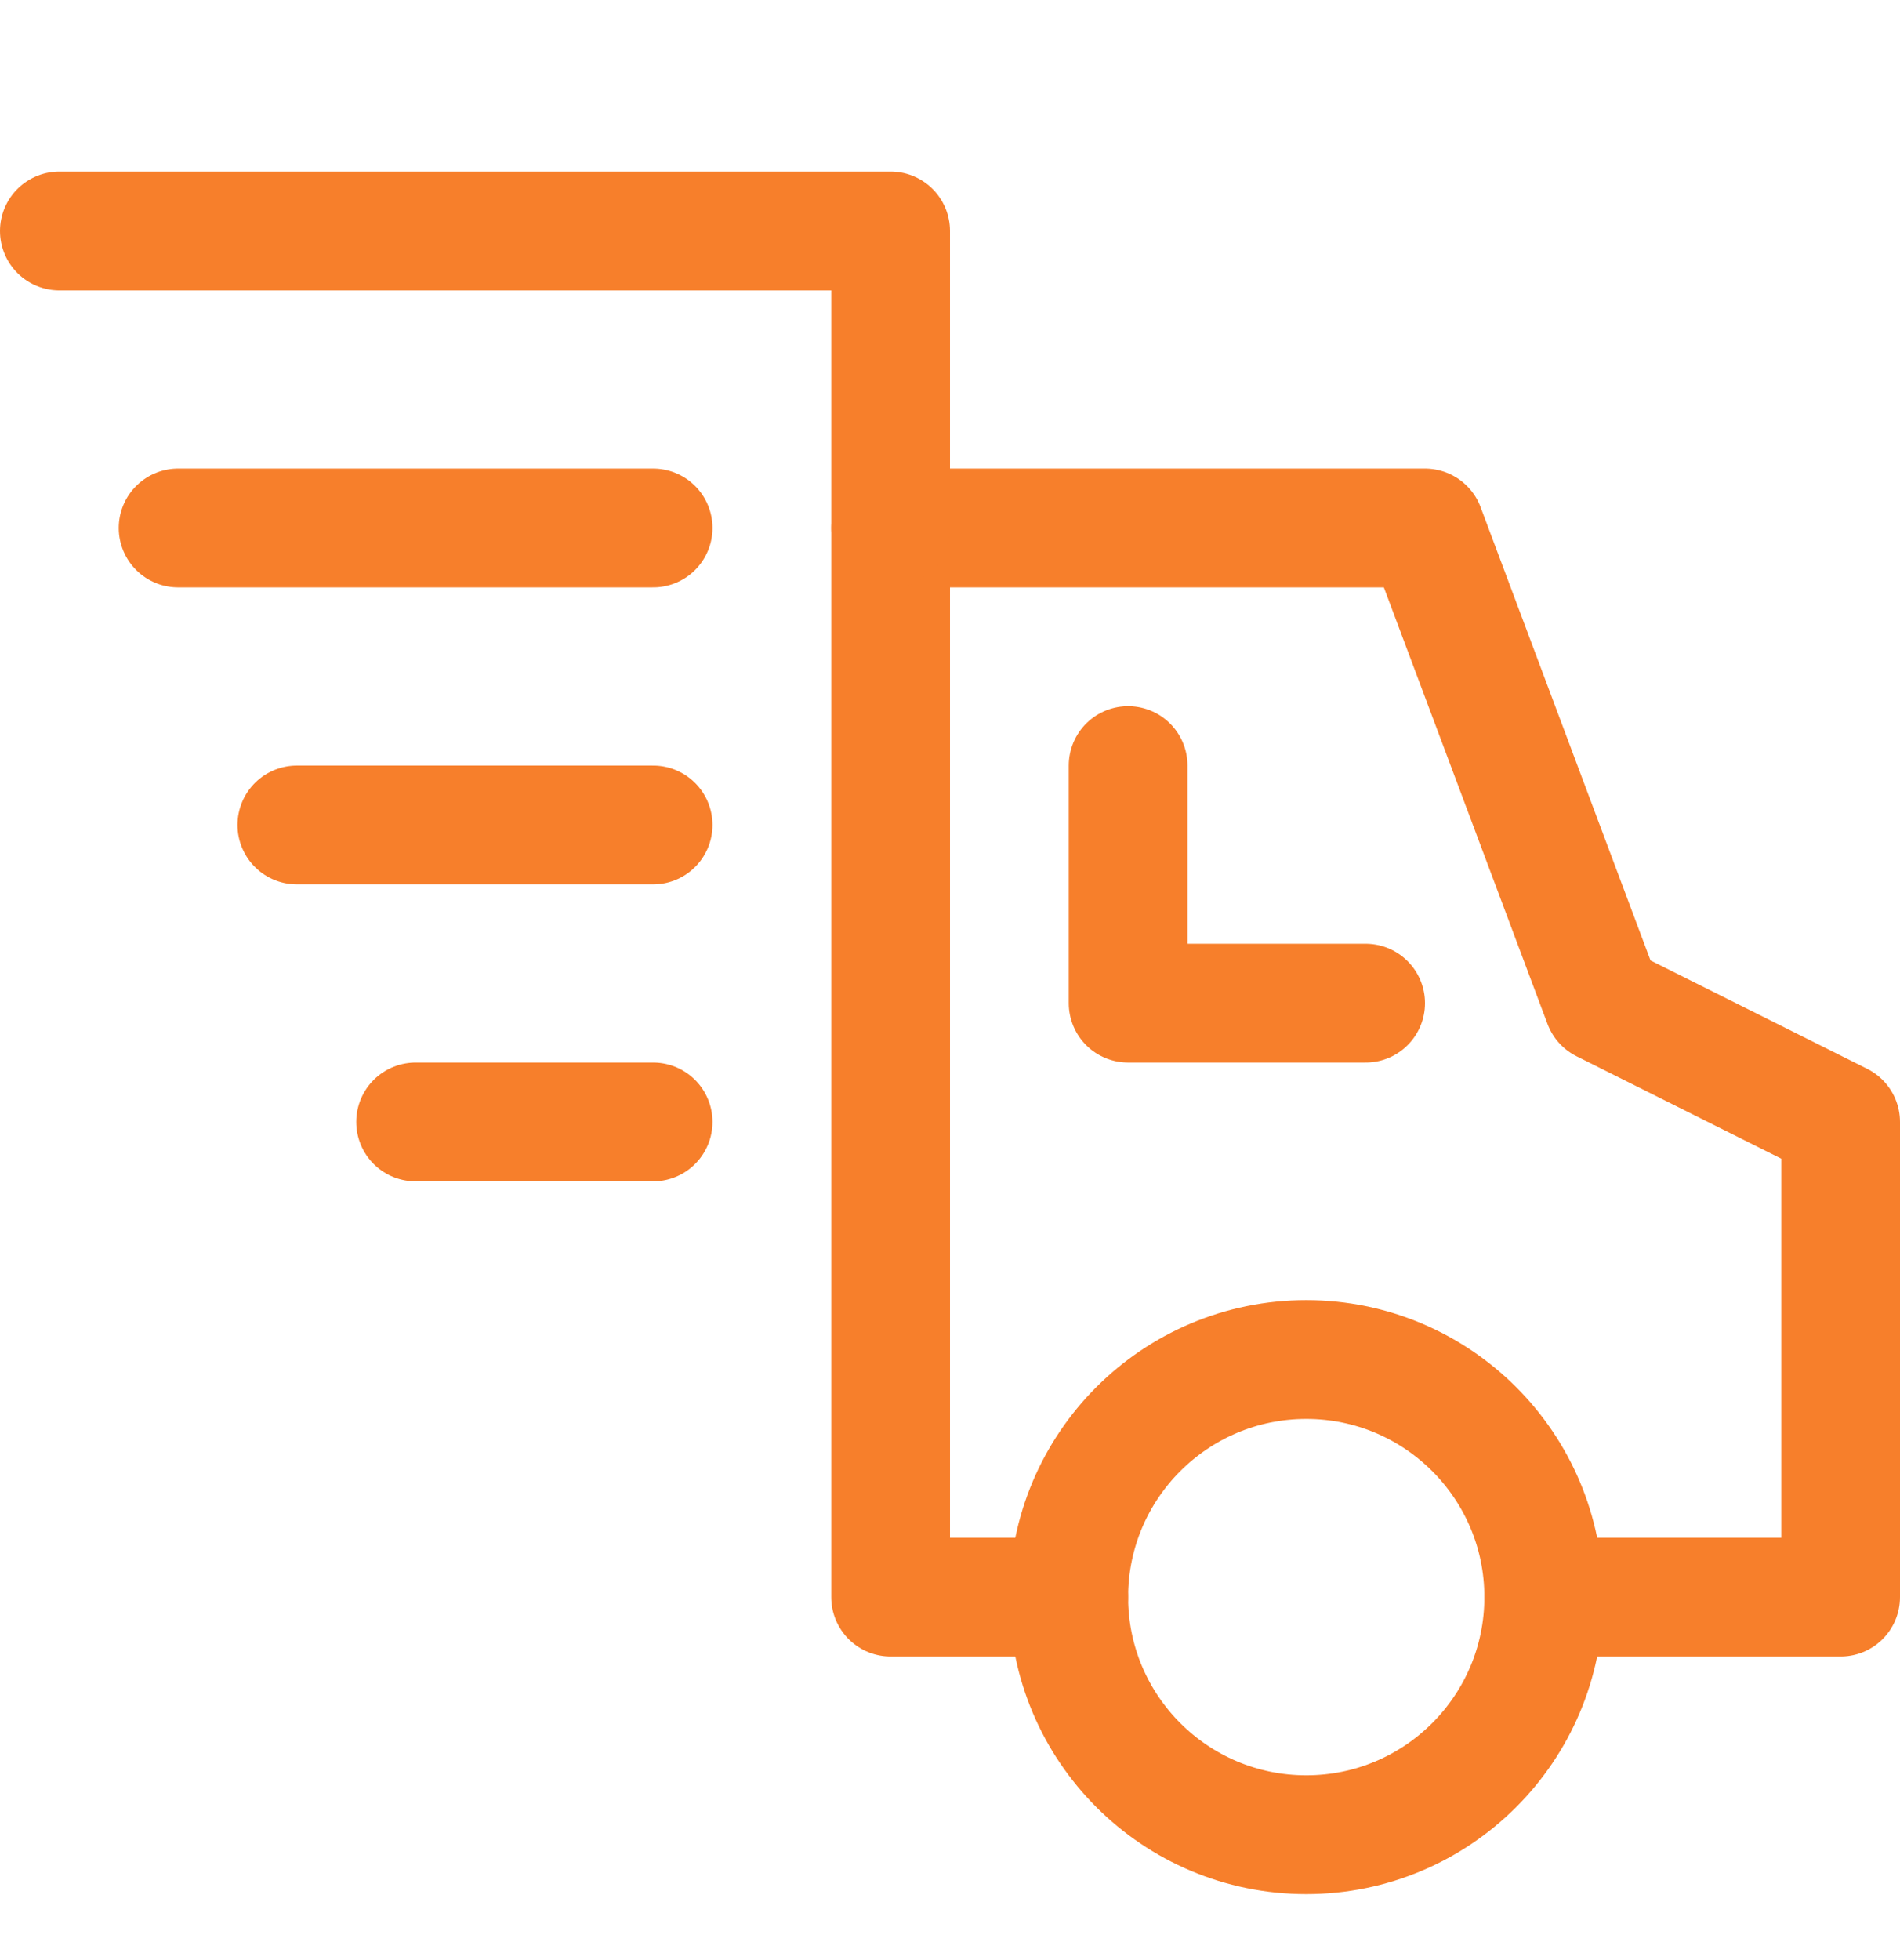 <svg width="32" height="33" viewBox="0 0 32 33" fill="none" xmlns="http://www.w3.org/2000/svg">
<path d="M26 26.889H31V18.889L27 16.889L24 8.889H15V26.889H18" stroke="#F77F2B" stroke-width="2" stroke-linecap="round" stroke-linejoin="round"/>
<path d="M22 30.889C24.209 30.889 26 29.098 26 26.889C26 24.68 24.209 22.889 22 22.889C19.791 22.889 18 24.68 18 26.889C18 29.098 19.791 30.889 22 30.889Z" stroke="#F77F2B" stroke-width="2" stroke-linecap="round" stroke-linejoin="round"/>
<path d="M19 12.889V16.889H23" stroke="#F77F2B" stroke-width="2" stroke-linecap="round" stroke-linejoin="round"/>
<path d="M11 8.889H3" stroke="#F77F2B" stroke-width="2" stroke-linecap="round" stroke-linejoin="round"/>
<path d="M1 3.889H15V8.889" stroke="#F77F2B" stroke-width="2" stroke-linecap="round" stroke-linejoin="round"/>
<path d="M11 13.889H5" stroke="#F77F2B" stroke-width="2" stroke-linecap="round" stroke-linejoin="round"/>
<path d="M11 18.889H7" stroke="#F77F2B" stroke-width="2" stroke-linecap="round" stroke-linejoin="round"/>
</svg>
